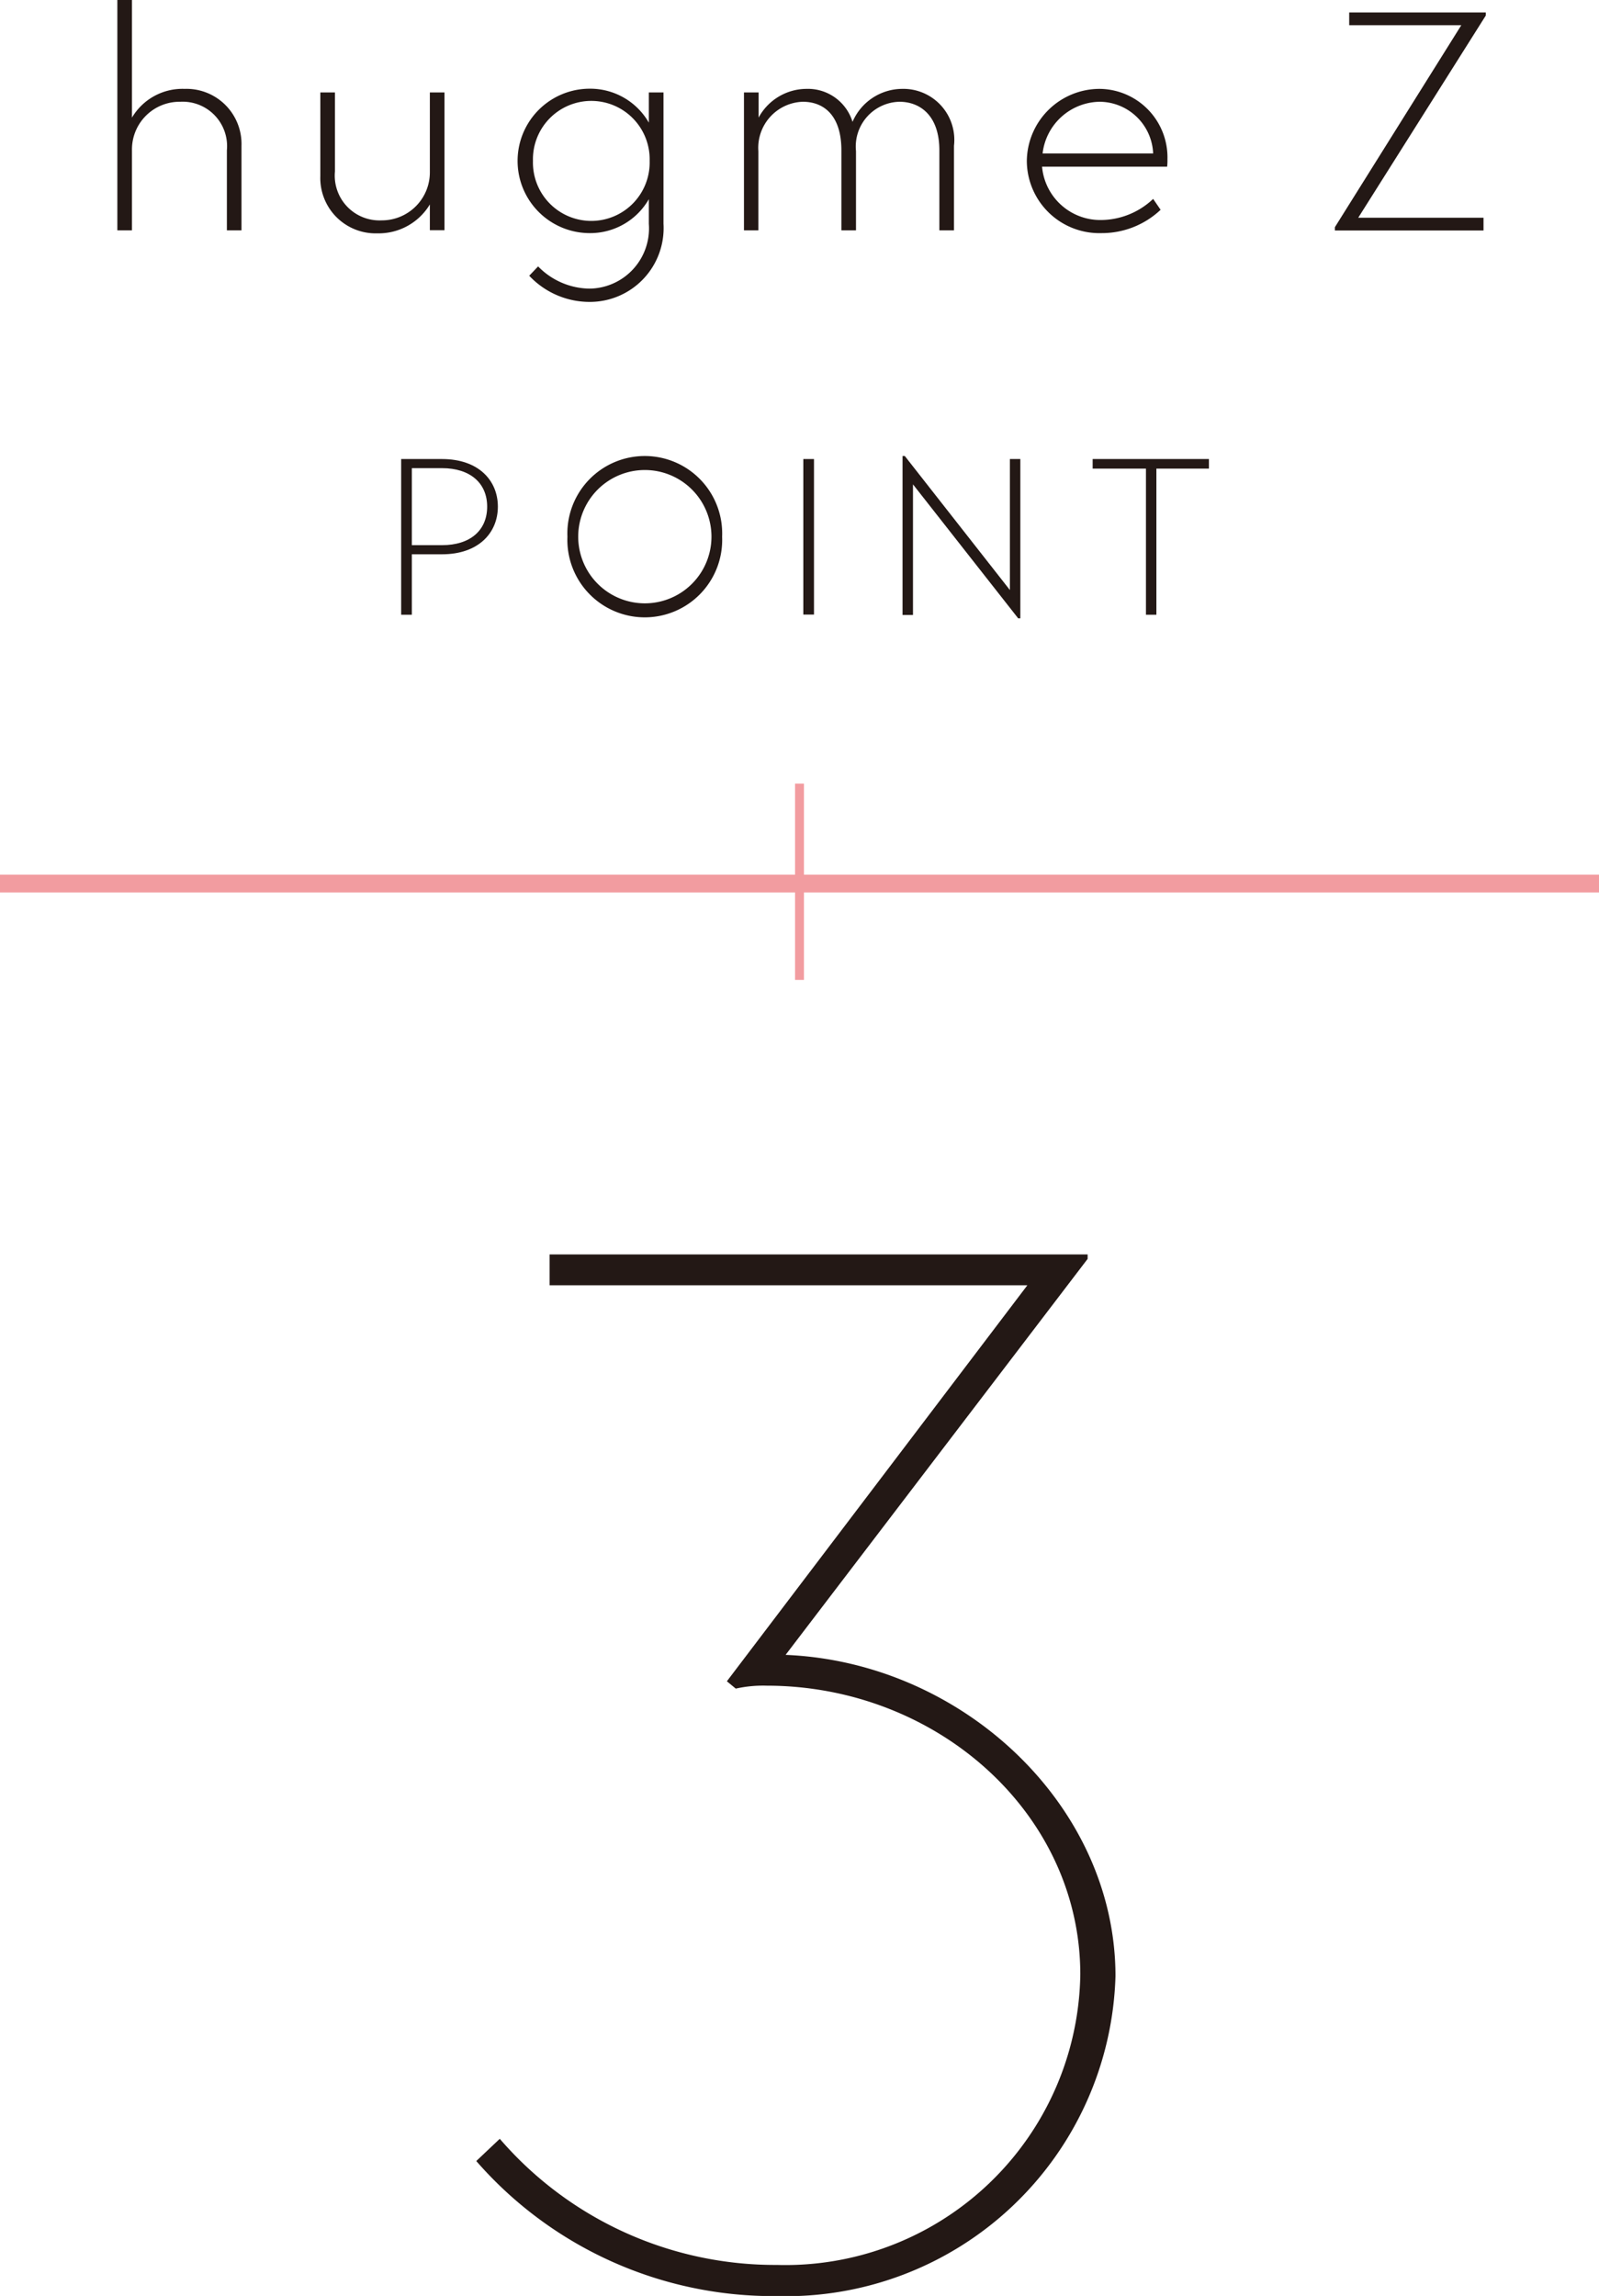 <svg xmlns="http://www.w3.org/2000/svg" viewBox="0 0 36 51.666"><defs><style>.a{fill:#231815;}.b,.c{fill:none;stroke:#f29ca0;stroke-miterlimit:10;}.b{stroke-width:0.4px;}.c{stroke-width:0.2px;}</style></defs><title>txt_point3</title><path class="a" d="M2.642,0h.329V2.647A1.32,1.32,0,0,1,4.154,2,1.24,1.24,0,0,1,5.437,3.277V5.183H5.108v-1.8A1,1,0,0,0,4.057,2.29,1.073,1.073,0,0,0,2.971,3.376V5.183H2.642Z"/><path class="a" d="M7.212,3.964V2.08h.329V3.859a1.007,1.007,0,0,0,1.051,1.1A1.081,1.081,0,0,0,9.678,3.873V2.08h.329v3.1H9.678V4.6a1.346,1.346,0,0,1-1.184.651A1.245,1.245,0,0,1,7.212,3.964Z"/><path class="a" d="M11.915,6.205l.2-.21a1.644,1.644,0,0,0,1.156.5,1.355,1.355,0,0,0,1.337-1.457V4.482a1.522,1.522,0,0,1-1.33.764,1.625,1.625,0,0,1,0-3.25,1.522,1.522,0,0,1,1.33.764V2.08h.33V5.035a1.661,1.661,0,0,1-1.667,1.759A1.865,1.865,0,0,1,11.915,6.205Zm2.711-2.584a1.314,1.314,0,1,0-2.627,0,1.314,1.314,0,1,0,2.627,0Z"/><path class="a" d="M16.75,2.08h.329v.567A1.233,1.233,0,0,1,18.152,2a1.051,1.051,0,0,1,1.042.742A1.224,1.224,0,0,1,20.309,2a1.148,1.148,0,0,1,1.169,1.281V5.183h-.329v-1.8c0-.792-.442-1.093-.9-1.093A1.007,1.007,0,0,0,19.272,3.4V5.183h-.329v-1.8c0-.792-.4-1.093-.869-1.093a1.037,1.037,0,0,0-1,1.113v1.78H16.75Z"/><path class="a" d="M23.118,3.628A1.64,1.64,0,0,1,24.757,2a1.542,1.542,0,0,1,1.527,1.583,1.241,1.241,0,0,1-.007.168H23.461a1.317,1.317,0,0,0,1.338,1.2,1.724,1.724,0,0,0,1.163-.475l.168.245a1.928,1.928,0,0,1-1.331.525A1.633,1.633,0,0,1,23.118,3.628Zm2.844-.175a1.214,1.214,0,0,0-1.2-1.163,1.314,1.314,0,0,0-1.289,1.163Z"/><path class="a" d="M30.054,5.112,32.9.567H30.376V.28h3.075V.35L30.579,4.9H33.4v.287H30.054Z"/><path class="a" d="M10.723,48.63l.529-.5a8.185,8.185,0,0,0,6.238,2.838,6.64,6.64,0,0,0,6.832-6.535c0-3.63-3.235-6.5-7.064-6.5a2.843,2.843,0,0,0-.693.066l-.2-.165,6.765-8.911H12.374v-.694H24.487v.1l-6.8,8.911c3.994.165,7.427,3.4,7.427,7.229a7.419,7.419,0,0,1-7.624,7.2A8.863,8.863,0,0,1,10.723,48.63Z"/><path class="a" d="M9.032,10.33h.921c.82,0,1.256.481,1.256,1.071s-.436,1.072-1.256,1.072H9.272v1.361h-.24Zm.921,1.938c.631,0,1.015-.331,1.015-.867s-.39-.866-1.015-.866H9.272v1.733Z"/><path class="a" d="M12.775,12.077a1.743,1.743,0,1,1,3.483,0,1.743,1.743,0,1,1-3.483,0Zm3.243,0a1.5,1.5,0,1,0-3,0,1.5,1.5,0,1,0,3,0Z"/><path class="a" d="M18.086,10.33h.24v3.5h-.24Z"/><path class="a" d="M20.555,10.9v2.938H20.32V10.261h.05l2.367,3.017V10.33h.235v3.584h-.049Z"/><path class="a" d="M25.8,10.546H24.6V10.33h2.618v.216H26.035v3.288H25.8Z"/><line class="b" y1="19.883" x2="36" y2="19.883"/><line class="c" x1="18" y1="17.634" x2="18" y2="22.051"/></svg>